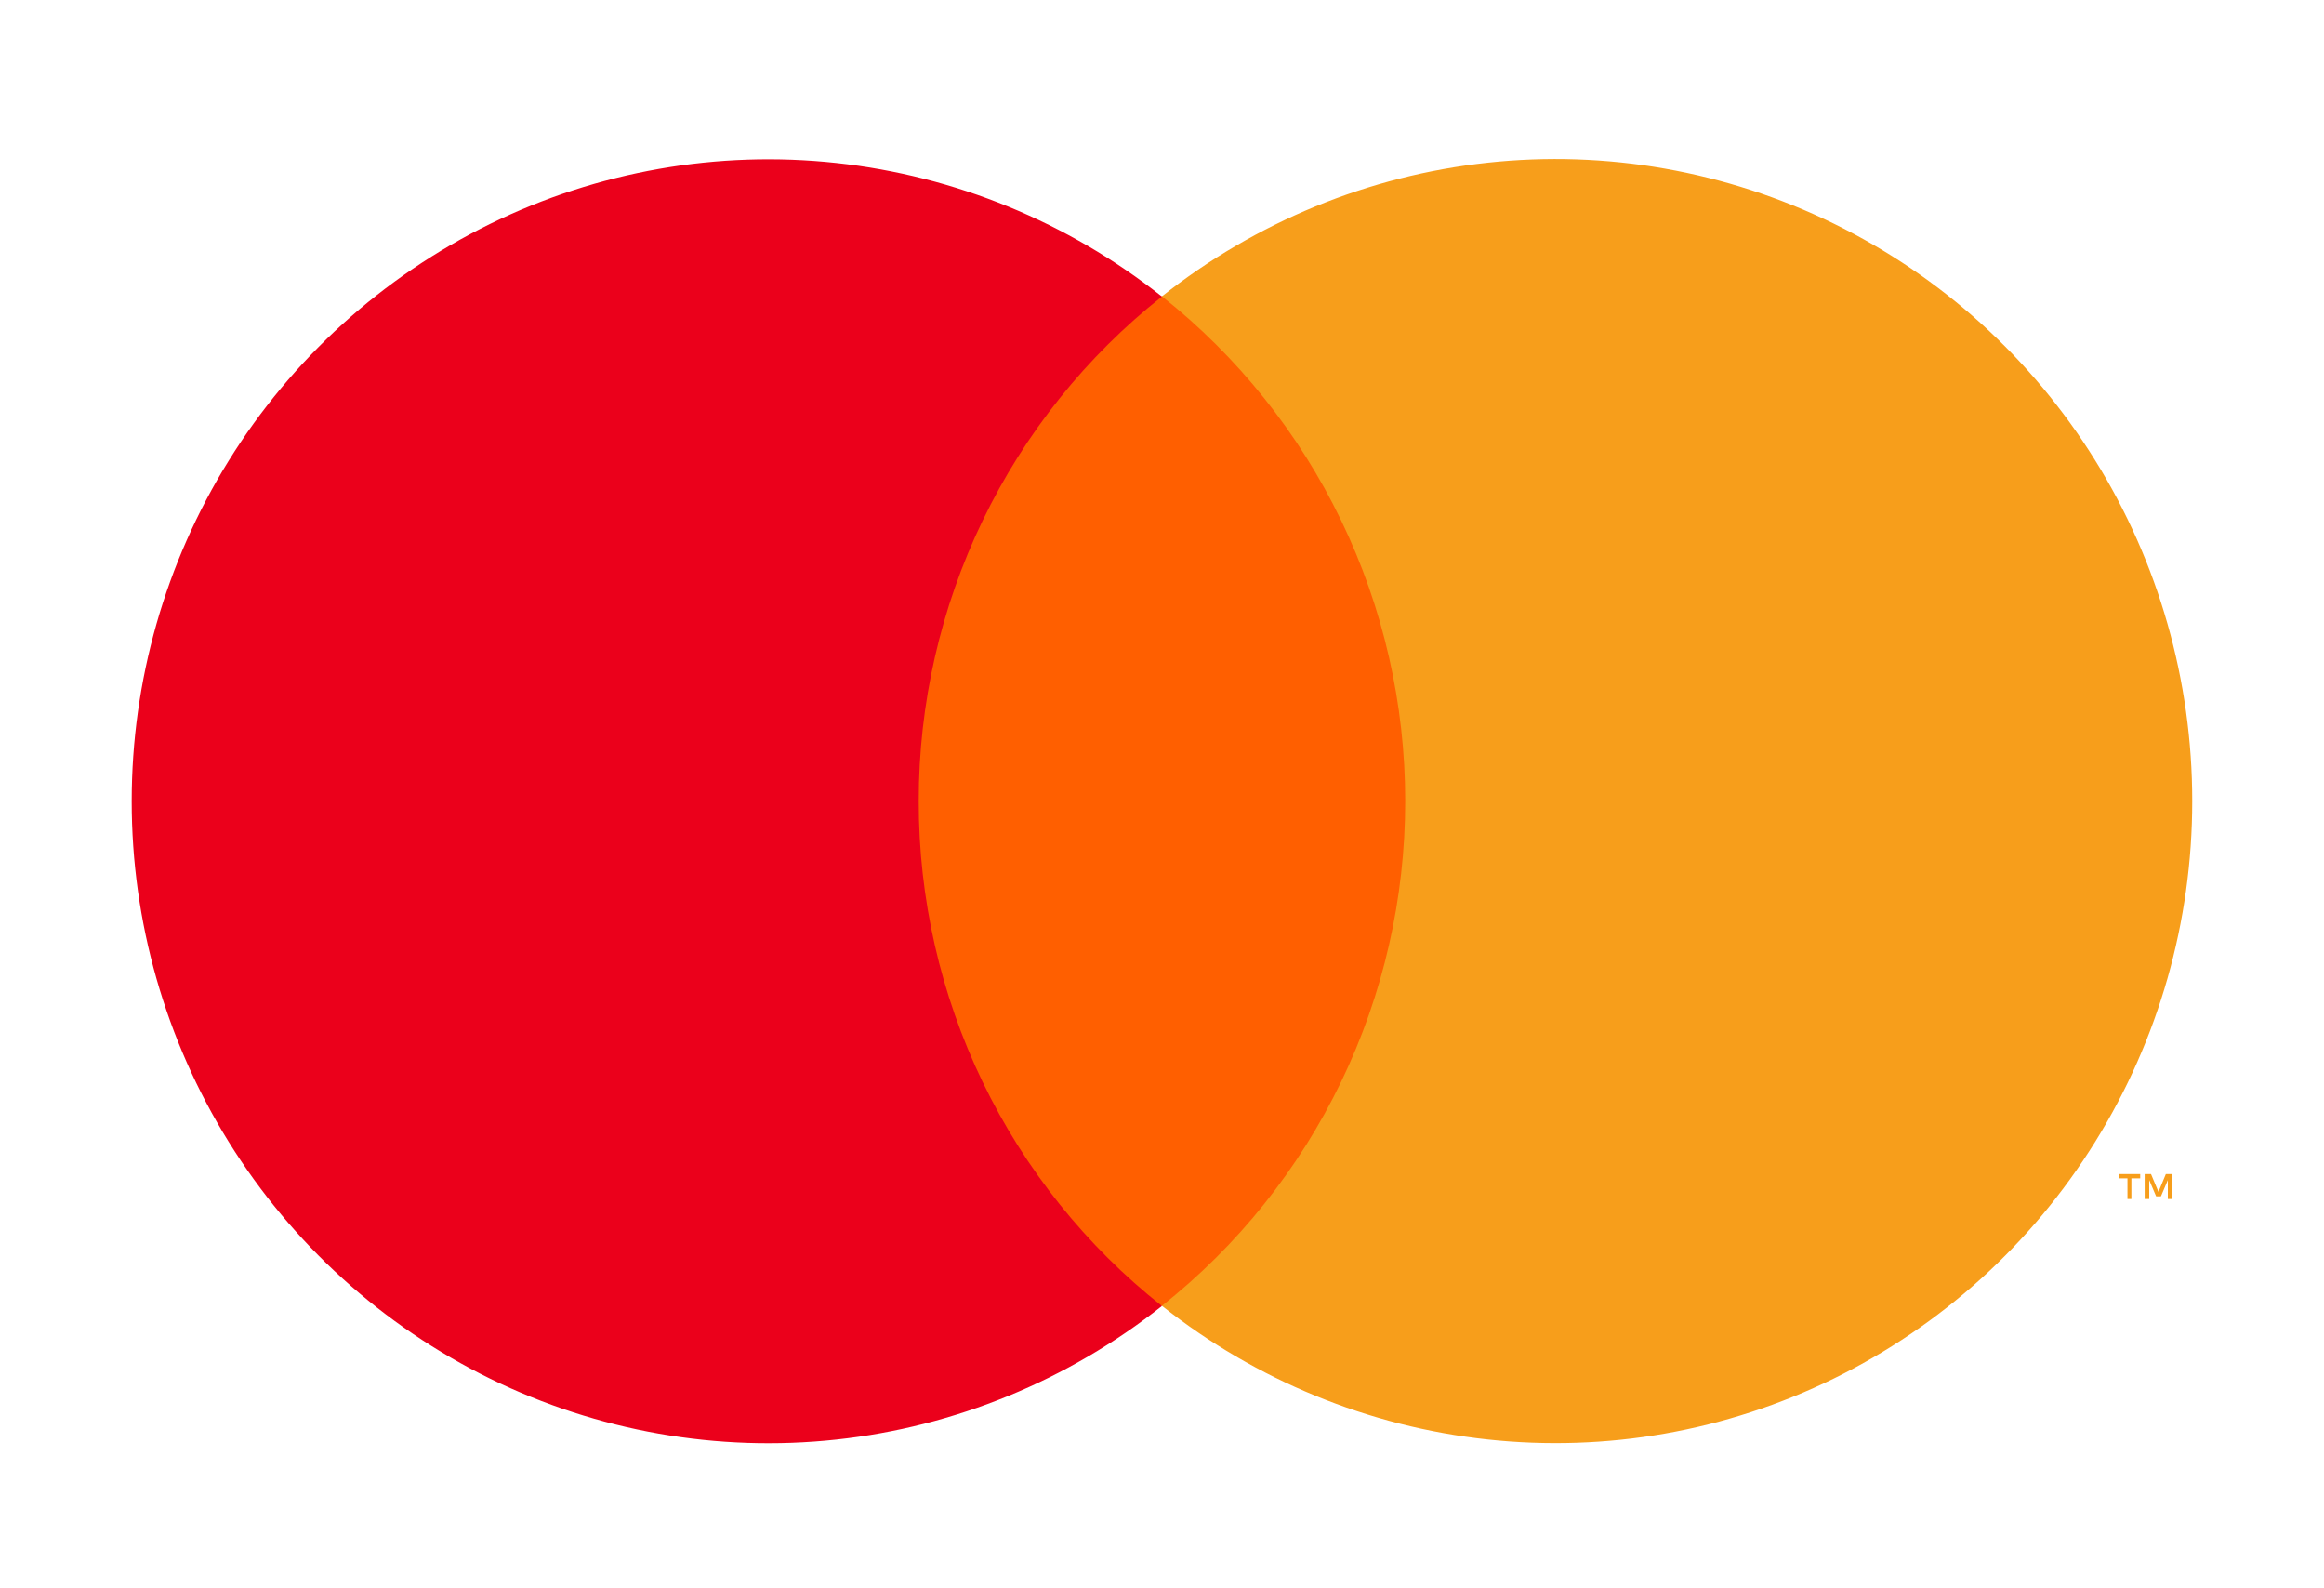 <svg width="60" height="41" viewBox="0 0 60 41" fill="none" xmlns="http://www.w3.org/2000/svg">
<g clip-path="url(#clip0_882_166168)">
<path d="M37.916 7.65H22.088V33.708H37.916V7.65Z" fill="#FF5F00"/>
<path d="M23.719 20.682C23.717 18.173 24.281 15.696 25.369 13.439C26.457 11.182 28.04 9.204 29.998 7.655C27.572 5.734 24.66 4.539 21.593 4.208C18.526 3.876 15.428 4.421 12.654 5.78C9.88 7.139 7.541 9.257 5.904 11.893C4.268 14.528 3.4 17.575 3.4 20.684C3.4 23.793 4.268 26.84 5.904 29.475C7.541 32.111 9.88 34.229 12.654 35.588C15.428 36.947 18.526 37.492 21.593 37.16C24.66 36.829 27.572 35.634 29.998 33.713C28.039 32.163 26.456 30.185 25.368 27.927C24.28 25.669 23.716 23.192 23.719 20.682Z" fill="#EB001B"/>
<path d="M55.027 30.951V30.417H55.255V30.307H54.712V30.417H54.926V30.951H55.027ZM56.082 30.951V30.307H55.917L55.726 30.767L55.534 30.307H55.37V30.951H55.488V30.463L55.666 30.882H55.79L55.968 30.463V30.951H56.082Z" fill="#F79E1B"/>
<path d="M56.598 20.681C56.598 23.791 55.73 26.837 54.093 29.473C52.456 32.109 50.117 34.227 47.342 35.586C44.568 36.945 41.47 37.489 38.403 37.157C35.335 36.825 32.423 35.63 29.998 33.708C31.955 32.157 33.538 30.179 34.626 27.922C35.714 25.665 36.279 23.189 36.279 20.679C36.279 18.17 35.714 15.693 34.626 13.436C33.538 11.179 31.955 9.201 29.998 7.65C32.423 5.729 35.335 4.533 38.403 4.201C41.47 3.869 44.568 4.414 47.342 5.772C50.117 7.131 52.456 9.249 54.093 11.885C55.73 14.521 56.598 17.567 56.598 20.677V20.681Z" fill="#F79E1B"/>
</g>
<defs>
<clipPath id="clip0_882_166168">
<rect width="60" height="40" fill="white" transform="translate(0 0.682)"/>
</clipPath>
</defs>
</svg>
